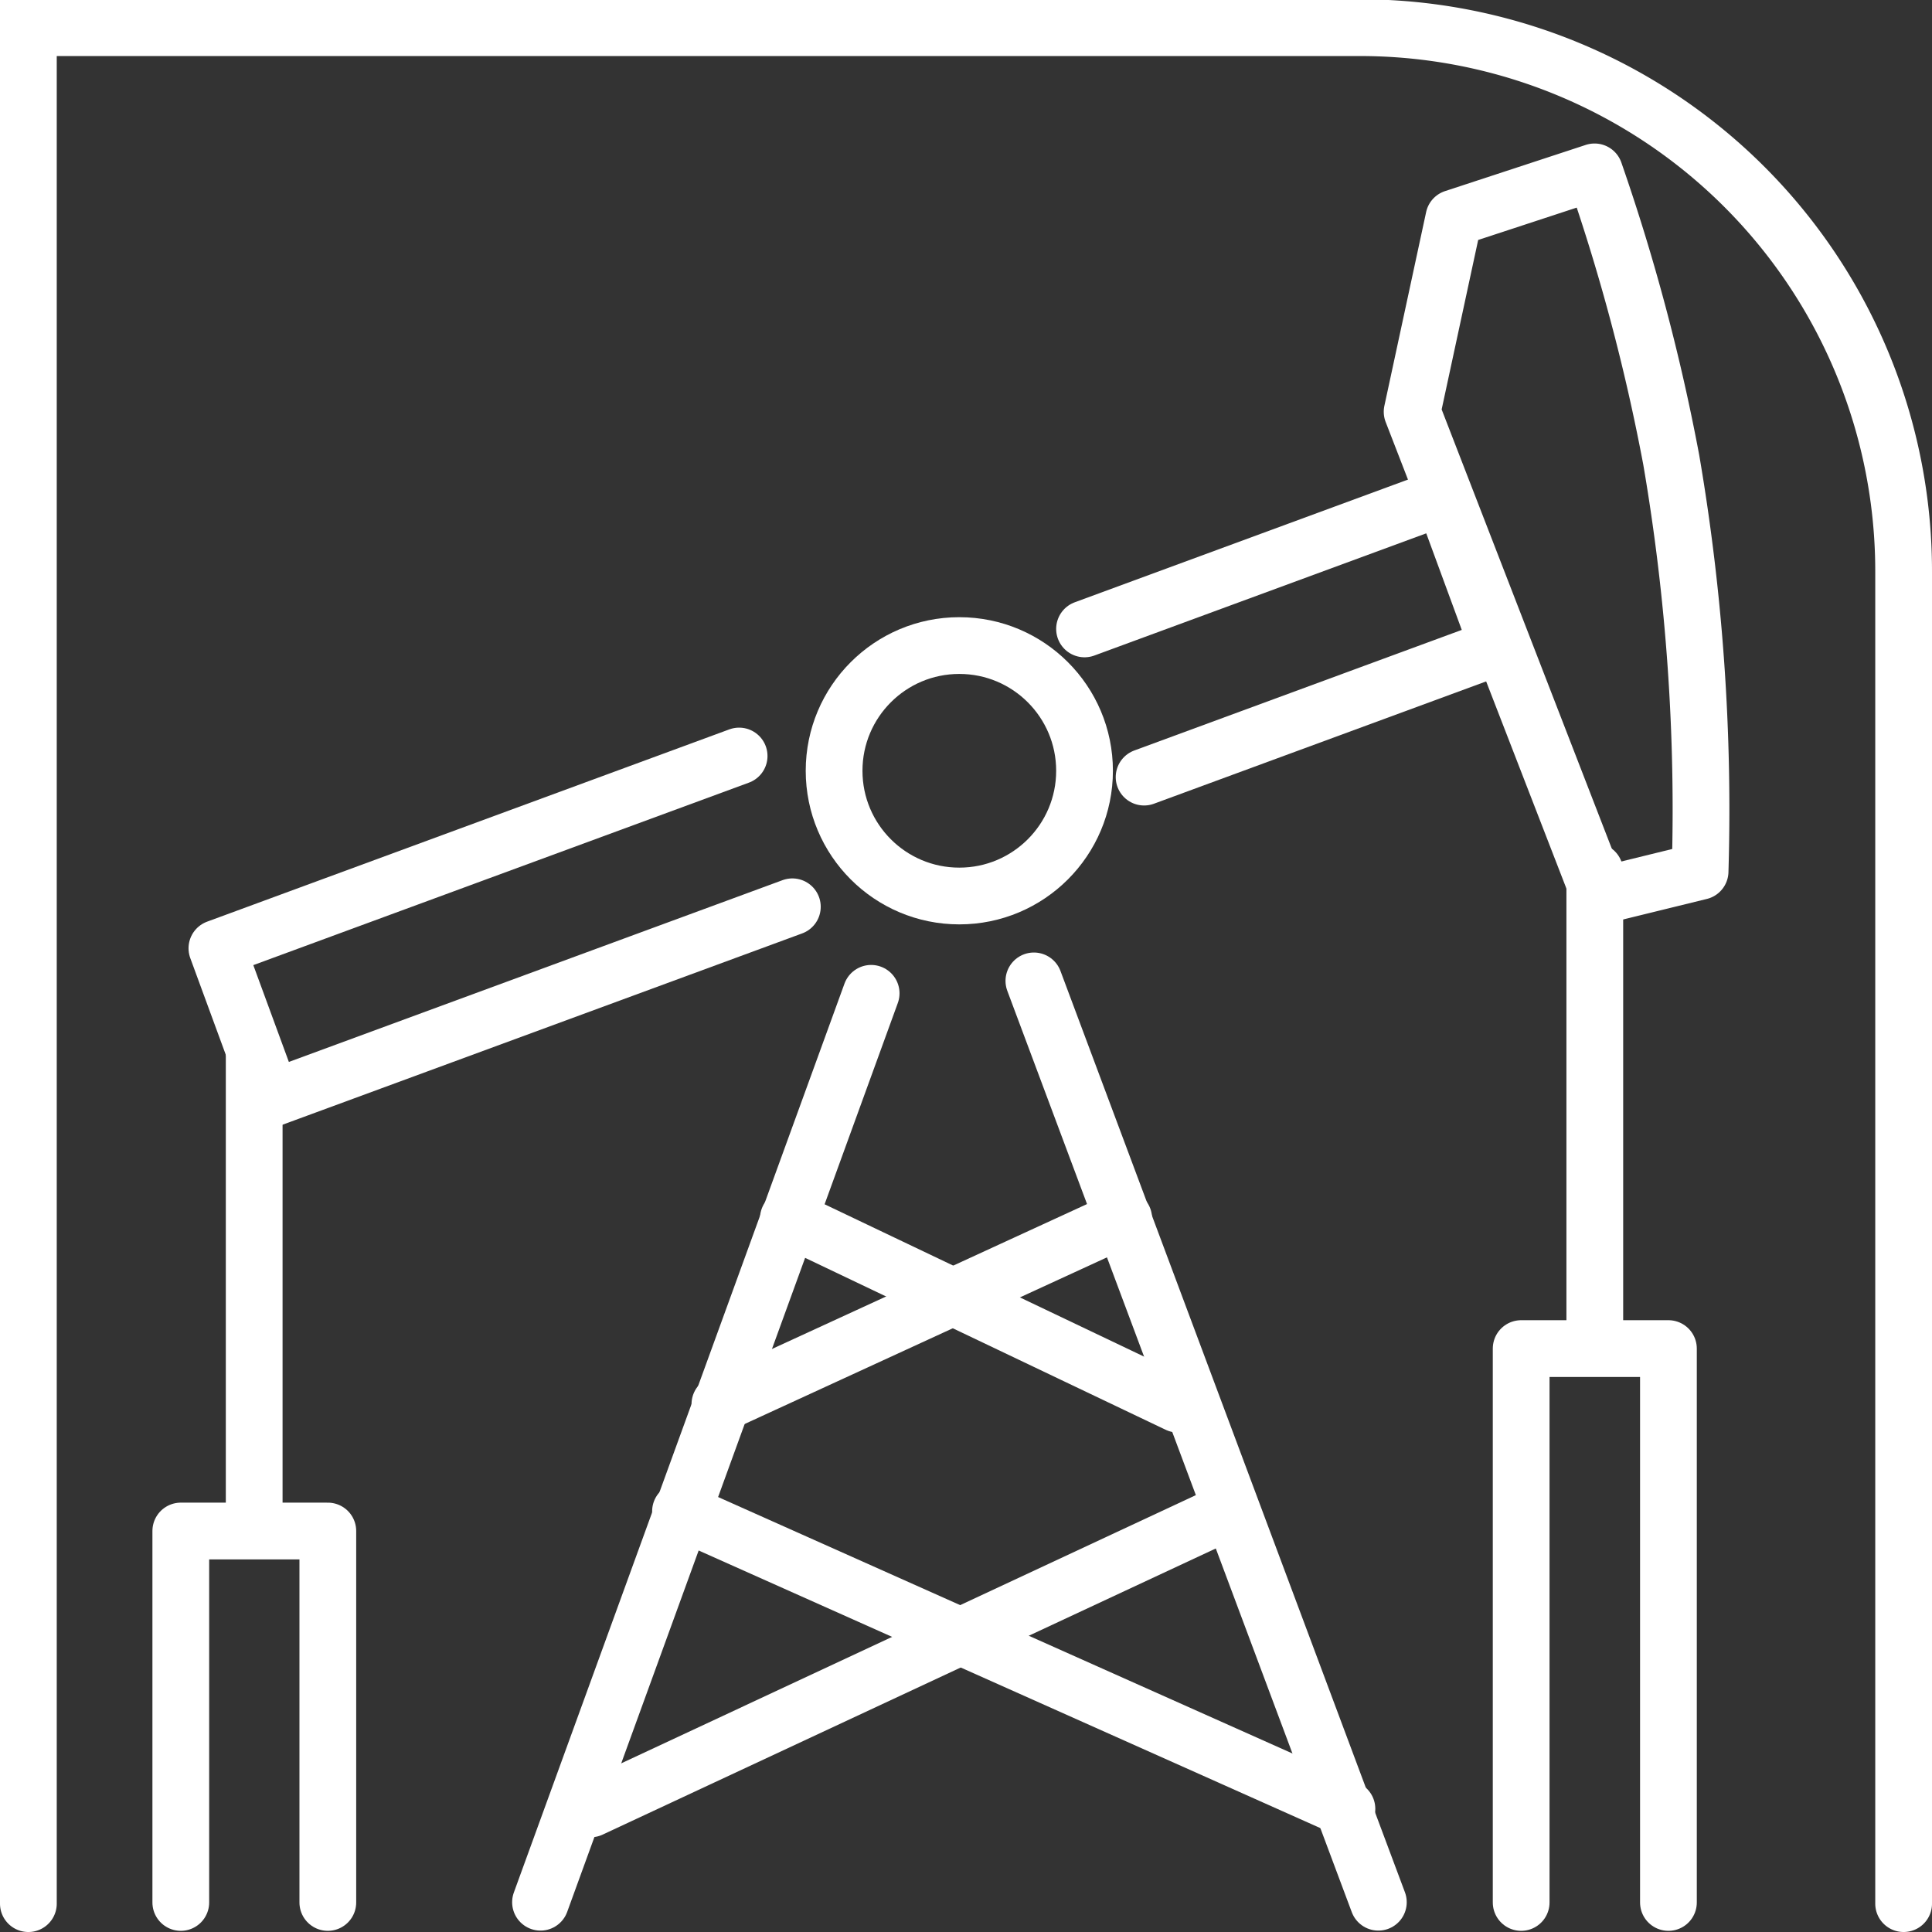 <svg xmlns="http://www.w3.org/2000/svg" viewBox="0 0 82.39 82.39"><rect x="0" y="0" width="82.39" height="82.39" fill="#333333" stroke="none"/><defs><style>.cls-1,.cls-2{fill:none;stroke:#fff;stroke-linecap:round;stroke-width:2.42px;}.cls-1{stroke-miterlimit:10;}.cls-2{stroke-linejoin:round;}</style></defs><g id="Layer_2" data-name="Layer 2"><g id="Layer_1-2" data-name="Layer 1"><path class="cls-1" d="M1.21,81.18v-80H58A23.18,23.18,0,0,1,81.18,24.39V81.18"/><circle class="cls-2" cx="40.91" cy="32.87" r="5.34"/><line class="cls-2" x1="37.15" y1="42.36" x2="23.05" y2="81.12"/><line class="cls-2" x1="44.09" y1="41.83" x2="58.78" y2="81.12"/><line class="cls-2" x1="47.92" y1="51.96" x2="30.7" y2="59.88"/><line class="cls-2" x1="29.02" y1="64.45" x2="57.44" y2="77.14"/><line class="cls-2" x1="52.38" y1="64.45" x2="25.19" y2="77.14"/><line class="cls-2" x1="33.62" y1="51.96" x2="50.23" y2="59.88"/><path class="cls-2" d="M62,9.3l-1.78,8.26,8,20.65,4.28-1.05a88.25,88.25,0,0,0-1.23-17.55A85.52,85.52,0,0,0,68,7.33Z"/><polyline class="cls-2" points="71.15 81.13 71.15 57.51 64.87 57.51 64.87 81.13"/><line class="cls-2" x1="68.01" y1="37.16" x2="68.01" y2="57.05"/><polyline class="cls-2" points="13.98 81.13 13.98 65.29 7.71 65.29 7.71 81.13"/><line class="cls-2" x1="10.84" y1="44.94" x2="10.84" y2="64.83"/><polyline class="cls-2" points="33.79 38.67 11.6 46.84 9.25 40.44 31.52 32.24"/><polyline class="cls-2" points="46.25 26.82 61.54 21.19 63.89 27.58 48.79 33.14"/></g></g></svg>